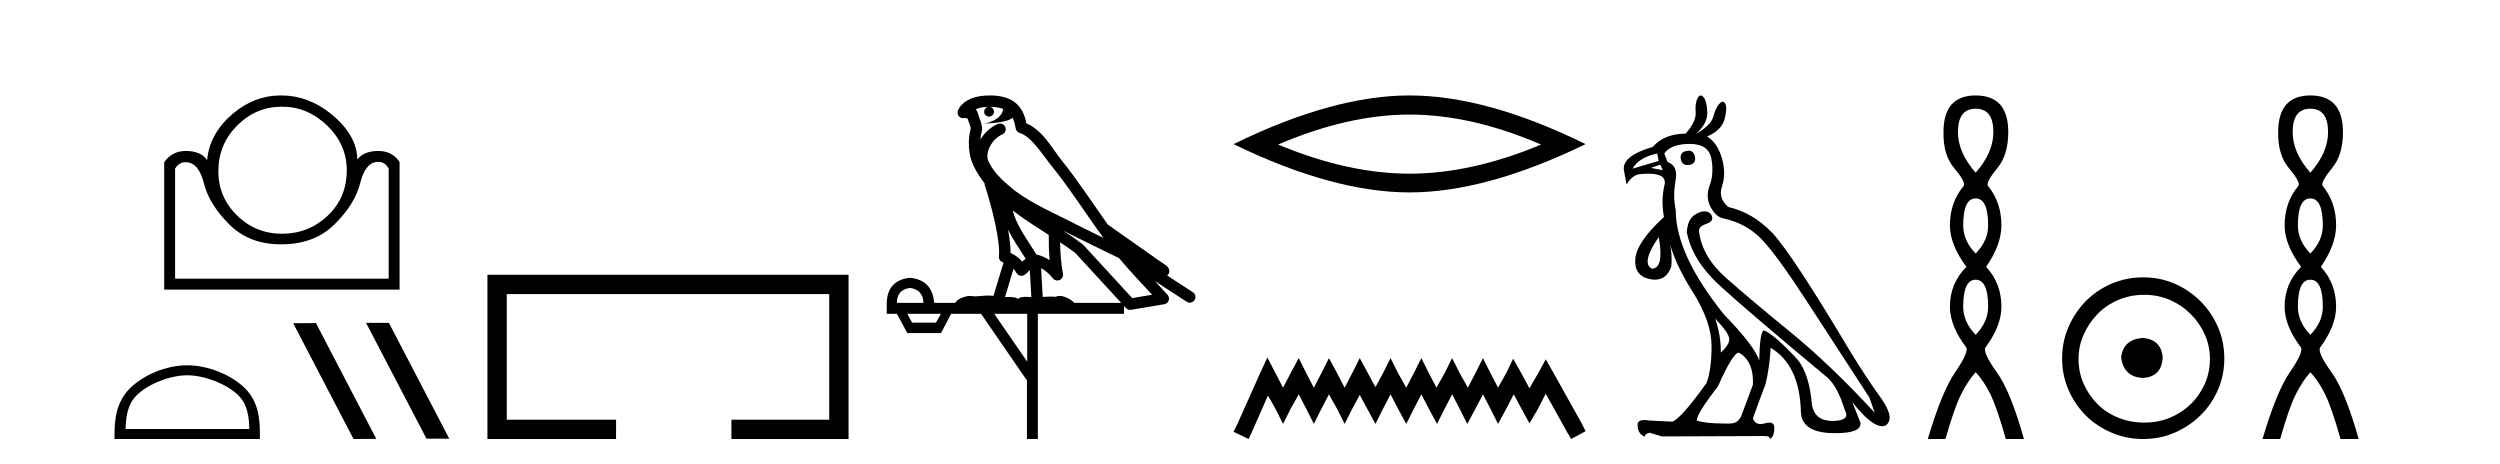 <?xml version='1.0' encoding='UTF-8' standalone='yes'?><svg xmlns='http://www.w3.org/2000/svg' xmlns:xlink='http://www.w3.org/1999/xlink' width='221.0' height='41.0' ><path d='M 24.934 9.431 Q 27.192 9.431 28.924 11.102 Q 30.655 12.773 30.655 15.062 Q 30.655 17.471 28.969 19.067 Q 27.283 20.663 24.934 20.663 Q 22.585 20.663 20.929 19.021 Q 19.273 17.38 19.303 15.062 Q 19.333 12.713 20.99 11.072 Q 22.646 9.431 24.934 9.431 ZM 33.426 14.309 Q 34.058 14.309 34.359 14.911 L 34.359 24.637 L 15.479 24.637 L 15.479 14.911 Q 15.81 14.339 16.413 14.339 Q 17.557 14.339 18.024 16.206 Q 18.49 18.073 20.282 19.85 Q 22.044 21.597 24.81 21.597 Q 24.857 21.597 24.904 21.596 Q 27.795 21.596 29.586 19.819 Q 31.378 18.043 31.845 16.176 Q 32.311 14.309 33.426 14.309 ZM 24.79 8.437 Q 22.49 8.437 20.568 10.063 Q 18.52 11.81 18.31 14.158 Q 17.768 13.345 16.413 13.345 Q 15.208 13.345 14.516 14.339 L 14.516 25.601 L 35.323 25.601 L 35.323 14.309 Q 34.66 13.345 33.456 13.345 Q 32.161 13.345 31.589 14.098 Q 31.559 11.96 29.3 10.093 Q 27.253 8.437 24.874 8.437 Q 24.832 8.437 24.79 8.437 Z' style='fill:#000000;stroke:none' /><path d='M 16.549 33.176 C 18.13 33.176 20.108 33.988 21.066 34.945 C 21.903 35.782 22.013 36.893 22.043 37.925 L 11.102 37.925 C 11.133 36.893 11.242 35.782 12.08 34.945 C 13.037 33.988 14.969 33.176 16.549 33.176 ZM 16.549 32.291 C 14.674 32.291 12.657 33.157 11.474 34.34 C 10.262 35.552 10.124 37.149 10.124 38.344 L 10.124 38.809 L 22.974 38.809 L 22.974 38.344 C 22.974 37.149 22.884 35.552 21.671 34.34 C 20.488 33.157 18.424 32.291 16.549 32.291 Z' style='fill:#000000;stroke:none' /><path d='M 32.399 28.544 L 32.369 28.559 L 37.703 38.78 L 39.714 38.78 L 34.38 28.544 ZM 27.929 28.559 L 25.918 28.574 L 31.251 38.809 L 33.263 38.794 L 27.929 28.559 Z' style='fill:#000000;stroke:none' /><path d='M 43.089 24.289 L 43.089 38.809 L 54.46 38.809 L 54.46 37.101 L 44.797 37.101 L 44.797 25.997 L 73.304 25.997 L 73.304 37.101 L 64.656 37.101 L 64.656 38.809 L 75.013 38.809 L 75.013 24.289 Z' style='fill:#000000;stroke:none' /><path d='M 87.511 9.444 C 87.965 9.448 88.363 9.513 88.679 9.628 C 88.626 10.005 88.394 10.588 87.071 10.932 C 88.302 10.843 89.106 10.742 89.522 10.414 C 89.672 10.752 89.753 11.134 89.789 11.353 C 89.82 11.541 89.954 11.696 90.137 11.752 C 91.191 12.075 92.117 13.629 93.007 14.728 C 94.608 16.707 95.994 18.912 97.541 21.026 C 96.827 20.676 96.114 20.326 95.397 19.976 C 93.404 18.928 91.358 18.102 89.65 16.81 C 88.656 15.983 87.672 15.129 87.303 14.04 C 87.175 13.201 87.803 12.229 88.598 11.883 C 88.815 11.792 88.94 11.563 88.899 11.332 C 88.857 11.1 88.661 10.928 88.426 10.918 C 88.419 10.918 88.411 10.918 88.404 10.918 C 88.333 10.918 88.262 10.933 88.197 10.963 C 87.561 11.24 87.017 11.735 86.671 12.342 C 86.688 12.085 86.725 11.822 86.797 11.585 C 86.815 11.529 86.822 11.47 86.819 11.411 C 86.802 11.099 86.749 10.882 86.68 10.698 C 86.612 10.514 86.537 10.35 86.414 9.924 C 86.384 9.821 86.323 9.73 86.238 9.665 C 86.474 9.561 86.771 9.477 87.128 9.454 C 87.2 9.449 87.268 9.449 87.338 9.447 L 87.338 9.447 C 87.144 9.49 86.998 9.664 86.998 9.872 C 86.998 10.112 87.193 10.307 87.433 10.307 C 87.674 10.307 87.869 10.112 87.869 9.872 C 87.869 9.658 87.715 9.481 87.511 9.444 ZM 89.525 18.609 C 90.547 19.396 91.64 20.083 92.711 20.769 C 92.703 21.509 92.721 22.253 92.79 22.999 C 92.441 22.771 92.058 22.6 91.614 22.492 C 90.954 21.42 90.23 20.432 89.788 19.384 C 89.696 19.167 89.61 18.896 89.525 18.609 ZM 89.106 20.299 C 89.566 21.223 90.154 22.054 90.672 22.877 C 90.573 22.944 90.483 23.014 90.411 23.082 C 90.393 23.099 90.382 23.111 90.365 23.128 C 90.081 22.8 89.733 22.534 89.33 22.361 C 89.346 21.773 89.251 21.065 89.106 20.299 ZM 93.966 20.376 L 93.966 20.376 C 94.296 20.539 94.623 20.703 94.944 20.872 C 94.949 20.874 94.953 20.876 94.958 20.878 C 96.274 21.52 97.59 22.18 98.921 22.816 C 99.86 23.947 100.873 24.996 101.849 26.055 C 101.262 26.154 100.675 26.252 100.088 26.351 C 98.647 24.783 97.205 23.216 95.764 21.648 C 95.744 21.626 95.721 21.606 95.697 21.588 C 95.135 21.162 94.553 20.763 93.966 20.376 ZM 89.593 23.766 C 89.69 23.877 89.782 24.001 89.866 24.141 C 89.938 24.261 90.058 24.345 90.195 24.373 C 90.229 24.38 90.262 24.383 90.296 24.383 C 90.4 24.383 90.503 24.35 90.59 24.288 C 90.8 24.135 90.929 23.989 91.038 23.876 L 91.168 26.261 C 90.999 26.25 90.829 26.239 90.668 26.239 C 90.387 26.239 90.14 26.275 89.997 26.42 C 89.828 26.29 89.524 26.253 89.146 26.253 C 89.049 26.253 88.947 26.256 88.842 26.26 L 89.593 23.766 ZM 80.45 25.452 C 81.212 25.556 81.607 25.997 81.637 26.774 L 79.284 26.774 C 79.284 25.997 79.673 25.556 80.45 25.452 ZM 93.714 21.42 L 93.714 21.42 C 94.175 21.727 94.627 22.039 95.06 22.365 C 96.411 23.835 97.762 25.304 99.114 26.774 L 94.969 26.774 C 94.681 26.454 94.095 26.157 93.66 26.157 C 93.536 26.157 93.425 26.181 93.336 26.235 C 93.198 26.223 93.054 26.218 92.904 26.218 C 92.669 26.218 92.422 26.23 92.173 26.245 L 92.033 23.705 L 92.033 23.705 C 92.412 23.898 92.72 24.18 93.089 24.618 C 93.186 24.734 93.328 24.796 93.472 24.796 C 93.545 24.796 93.618 24.78 93.687 24.748 C 93.892 24.651 94.007 24.427 93.966 24.203 C 93.796 23.286 93.727 22.359 93.714 21.42 ZM 83.184 27.738 L 82.735 28.522 L 80.629 28.522 L 80.203 27.738 ZM 90.804 27.738 L 90.804 31.974 L 87.89 27.738 ZM 87.524 8.437 C 87.507 8.437 87.491 8.437 87.475 8.437 C 87.339 8.438 87.202 8.443 87.064 8.452 L 87.063 8.452 C 85.893 8.528 85.014 9.003 84.689 9.749 C 84.613 9.923 84.642 10.125 84.763 10.271 C 84.86 10.387 85.002 10.451 85.149 10.451 C 85.187 10.451 85.226 10.447 85.264 10.438 C 85.294 10.431 85.299 10.427 85.305 10.427 C 85.311 10.427 85.317 10.432 85.355 10.441 C 85.392 10.449 85.454 10.467 85.538 10.489 C 85.63 10.772 85.7 10.942 85.74 11.049 C 85.785 11.17 85.8 11.213 85.812 11.386 C 85.551 12.318 85.652 13.254 85.749 13.729 C 85.91 14.516 86.397 15.378 87.034 16.194 C 87.032 16.255 87.037 16.316 87.058 16.375 C 87.366 17.319 87.725 18.6 87.982 19.795 C 88.239 20.99 88.376 22.136 88.306 22.638 C 88.271 22.892 88.433 23.132 88.683 23.194 C 88.693 23.197 88.703 23.201 88.714 23.203 L 87.825 26.155 C 87.681 26.133 87.534 26.126 87.388 26.126 C 86.955 26.126 86.528 26.195 86.186 26.195 C 86.072 26.195 85.968 26.187 85.876 26.167 C 85.846 26.16 85.807 26.157 85.761 26.157 C 85.404 26.157 84.654 26.375 84.434 26.774 L 82.579 26.774 C 82.474 25.429 81.764 24.69 80.45 24.555 C 79.12 24.69 78.432 25.429 78.388 26.774 L 78.388 27.738 L 79.284 27.738 L 80.203 29.441 L 83.184 29.441 L 84.08 27.738 L 86.725 27.738 L 90.781 33.632 L 90.781 38.809 L 91.745 38.809 L 91.745 27.738 L 99.366 27.738 L 99.366 27.048 C 99.422 27.109 99.478 27.17 99.534 27.23 C 99.629 27.335 99.764 27.392 99.903 27.392 C 99.93 27.392 99.958 27.39 99.986 27.386 C 100.964 27.221 101.943 27.057 102.922 26.893 C 103.102 26.863 103.252 26.737 103.313 26.564 C 103.373 26.392 103.335 26.2 103.213 26.064 C 102.848 25.655 102.477 25.253 102.106 24.854 L 102.106 24.854 L 104.901 26.674 C 104.986 26.729 105.081 26.756 105.175 26.756 C 105.339 26.756 105.5 26.675 105.596 26.527 C 105.747 26.295 105.681 25.984 105.449 25.833 L 103.18 24.356 C 103.228 24.317 103.274 24.268 103.309 24.202 C 103.39 24.047 103.369 23.886 103.341 23.803 C 103.314 23.72 103.285 23.679 103.262 23.647 C 103.168 23.519 103.12 23.498 103.053 23.446 C 102.986 23.395 102.912 23.343 102.832 23.288 C 102.671 23.178 102.484 23.056 102.324 22.949 C 102.164 22.842 102.014 22.73 102.009 22.726 C 101.993 22.711 101.977 22.698 101.959 22.686 C 100.622 21.745 99.283 20.805 97.946 19.865 C 97.942 19.862 97.937 19.86 97.933 19.857 C 96.574 17.95 95.287 15.95 93.787 14.096 C 93.056 13.194 92.205 11.524 90.729 10.901 C 90.648 10.459 90.465 9.754 89.913 9.217 C 89.318 8.638 88.456 8.437 87.524 8.437 Z' style='fill:#000000;stroke:none' /><path d='M 124.606 10.129 Q 130.087 10.129 136.231 12.778 Q 130.087 15.353 124.606 15.353 Q 119.161 15.353 112.981 12.778 Q 119.161 10.129 124.606 10.129 ZM 124.606 8.437 Q 117.837 8.437 109.044 12.741 Q 117.837 17.009 124.606 17.009 Q 131.375 17.009 140.168 12.741 Q 131.412 8.437 124.606 8.437 Z' style='fill:#000000;stroke:none' /><path d='M 112.034 31.602 L 111.393 32.99 L 109.364 37.528 L 109.044 38.169 L 110.379 38.809 L 110.699 38.115 L 112.087 34.966 L 112.781 36.193 L 113.422 37.475 L 114.062 36.193 L 114.81 34.859 L 115.504 36.193 L 116.144 37.475 L 116.785 36.193 L 117.479 34.859 L 118.226 36.193 L 118.867 37.475 L 119.508 36.193 L 120.202 34.912 L 120.896 36.193 L 121.59 37.475 L 122.23 36.193 L 122.924 34.859 L 123.618 36.193 L 124.312 37.475 L 124.953 36.193 L 125.647 34.859 L 126.341 36.193 L 127.035 37.475 L 127.675 36.193 L 128.369 34.859 L 129.063 36.193 L 129.704 37.475 L 130.398 36.193 L 131.092 34.859 L 131.786 36.193 L 132.427 37.475 L 133.121 36.193 L 133.815 34.859 L 134.562 36.247 L 135.203 37.421 L 135.897 36.247 L 136.644 34.805 L 138.513 38.169 L 138.886 38.809 L 140.168 38.115 L 139.847 37.475 L 137.285 32.884 L 136.644 31.763 L 136.004 32.937 L 135.203 34.325 L 134.455 32.937 L 133.761 31.709 L 133.174 32.937 L 132.427 34.272 L 131.733 32.937 L 131.092 31.656 L 130.451 32.937 L 129.757 34.272 L 129.01 32.937 L 128.369 31.656 L 127.729 32.937 L 126.981 34.272 L 126.287 32.937 L 125.647 31.656 L 125.006 32.937 L 124.312 34.272 L 123.565 32.937 L 122.924 31.656 L 122.284 32.937 L 121.59 34.218 L 120.896 32.937 L 120.202 31.656 L 119.561 32.937 L 118.867 34.272 L 118.173 32.937 L 117.479 31.656 L 116.838 32.937 L 116.144 34.272 L 115.45 32.937 L 114.81 31.656 L 114.116 32.937 L 113.422 34.272 L 112.728 32.937 L 112.034 31.602 Z' style='fill:#000000;stroke:none' /><path d='M 149.295 13.32 Q 149.21 13.32 149.113 13.343 Q 148.46 13.441 148.591 14.094 Q 148.679 14.59 149.211 14.59 Q 149.273 14.59 149.342 14.583 Q 149.962 14.453 149.832 13.832 Q 149.697 13.32 149.295 13.32 ZM 146.501 13.571 L 146.632 14.224 L 144.314 14.91 Q 144.902 13.898 146.501 13.571 ZM 146.763 14.551 L 146.991 15.04 L 146.991 15.04 L 145.946 14.844 L 146.763 14.551 ZM 146.632 20.95 Q 147.122 23.693 146.044 23.758 Q 145.032 23.268 146.632 20.95 ZM 151.627 28.166 Q 152.868 29.472 152.868 29.978 Q 152.868 30.484 152.117 31.169 Q 152.15 29.733 151.627 28.166 ZM 149.375 12.722 Q 151.04 12.722 151.285 14.028 Q 151.529 15.334 151.138 16.379 Q 150.746 17.424 151.219 18.305 Q 151.693 19.187 152.378 19.317 Q 154.37 19.742 155.725 21.146 Q 157.08 22.55 159.871 26.86 Q 162.663 31.169 165.242 35.12 L 165.732 36.491 Q 161.814 32.247 158.255 29.341 Q 154.696 26.435 152.574 24.558 Q 150.452 22.68 150.191 20.428 Q 150.191 20.003 150.795 19.807 Q 151.399 19.611 151.366 19.252 Q 151.334 18.893 150.974 18.73 Q 150.829 18.684 150.675 18.684 Q 150.275 18.684 149.815 18.991 Q 149.179 19.415 149.113 20.526 Q 149.603 23.007 151.954 25.178 Q 154.305 27.349 161.52 33.357 Q 162.434 34.14 163.087 36.263 Q 163.61 37.177 162.043 37.209 Q 162.007 37.21 161.972 37.21 Q 160.469 37.21 160.182 35.838 Q 159.953 33.063 158.908 31.79 Q 156.819 29.537 155.937 29.21 Q 155.578 29.21 155.513 31.888 Q 155.186 30.68 152.378 27.774 Q 148.134 22.484 148.134 18.567 Q 147.873 17.293 148.118 15.971 Q 148.362 14.649 147.416 14.322 L 147.122 13.571 Q 147.709 12.722 149.375 12.722 ZM 153.717 31.169 Q 155.056 31.953 154.958 34.01 L 153.946 36.72 Q 153.664 37.439 152.933 37.439 Q 152.901 37.439 152.868 37.438 Q 152.666 37.441 152.475 37.441 Q 150.759 37.441 149.995 37.177 Q 149.995 36.556 151.856 34.173 Q 153.195 31.169 153.717 31.169 ZM 150.344 8.437 Q 150.191 8.437 150.06 8.69 Q 149.832 9.131 149.897 9.931 Q 149.962 10.731 149.015 11.808 Q 147.089 11.841 146.11 12.983 Q 143.302 13.8 143.563 15.106 L 143.791 16.314 Q 144.249 15.53 144.902 15.4 Q 145.344 15.354 145.701 15.354 Q 147.394 15.354 147.138 16.379 Q 146.828 17.62 147.089 19.187 Q 144.673 21.407 144.559 22.893 Q 144.444 24.378 145.848 24.672 Q 146.091 24.723 146.307 24.723 Q 147.337 24.723 147.742 23.562 Q 147.836 22.621 147.642 21.629 L 147.642 21.629 Q 148.197 23.533 149.603 25.749 Q 151.301 28.427 151.301 30.582 Q 151.301 32.736 150.844 33.879 Q 148.624 36.981 147.84 37.275 L 145.816 37.177 Q 145.552 37.132 145.354 37.132 Q 144.696 37.132 144.771 37.634 Q 144.771 38.32 145.391 38.613 Q 145.391 38.352 145.816 38.254 L 146.926 38.581 L 155.839 38.548 Q 155.904 38.545 155.963 38.545 Q 156.489 38.545 156.46 38.809 Q 156.851 38.581 156.851 37.83 Q 156.851 37.355 156.411 37.355 Q 156.246 37.355 156.019 37.422 Q 155.8 37.486 155.622 37.486 Q 155.126 37.486 154.958 36.981 Q 155.611 35.153 156.068 33.977 Q 156.427 32.541 156.525 30.745 Q 159.104 32.279 159.202 36.459 Q 159.3 38.222 161.961 38.287 Q 162.122 38.291 162.273 38.291 Q 164.612 38.291 164.459 37.34 L 163.74 35.544 L 163.74 35.544 Q 165.416 37.677 166.381 37.677 Q 166.45 37.677 166.516 37.667 Q 166.875 37.601 167.005 37.177 Q 167.234 36.491 166.14 34.989 Q 165.046 33.487 163.642 31.202 Q 158.386 22.387 156.672 20.591 Q 154.958 18.795 152.803 18.305 Q 151.856 17.554 152.231 16.444 Q 152.607 15.334 152.215 13.979 Q 151.823 12.624 150.909 12.069 Q 152.182 11.514 152.444 10.551 Q 152.705 9.588 152.525 9.196 Q 152.432 8.992 152.293 8.992 Q 152.167 8.992 152.003 9.163 Q 151.66 9.523 151.464 10.29 Q 151.268 11.057 149.93 11.841 Q 150.974 10.894 150.925 9.898 Q 150.876 8.902 150.583 8.576 Q 150.458 8.437 150.344 8.437 Z' style='fill:#000000;stroke:none' /><path d='M 174.649 9.61 Q 176.214 9.61 176.214 11.673 Q 176.214 13.487 174.649 15.265 Q 173.084 13.487 173.084 11.673 Q 173.084 9.61 174.649 9.61 ZM 174.649 17.541 Q 175.751 17.541 175.751 19.924 Q 175.751 21.276 174.649 22.414 Q 173.546 21.276 173.546 19.924 Q 173.546 17.541 174.649 17.541 ZM 174.649 24.726 Q 175.751 24.726 175.751 27.108 Q 175.751 28.46 174.649 29.598 Q 173.546 28.46 173.546 27.108 Q 173.546 24.726 174.649 24.726 ZM 174.649 8.437 Q 171.804 8.437 171.804 11.673 Q 171.768 13.7 172.746 14.856 Q 173.724 16.012 173.617 16.403 Q 172.373 17.862 172.373 19.924 Q 172.373 21.631 173.831 23.588 Q 172.373 25.046 172.373 27.108 Q 172.373 28.816 173.831 30.736 Q 174.009 31.198 172.835 32.906 Q 171.661 34.613 170.417 38.809 L 171.981 38.809 Q 172.764 36.035 173.368 34.844 Q 173.973 33.652 174.649 32.906 Q 175.36 33.652 175.947 34.844 Q 176.534 36.035 177.316 38.809 L 178.917 38.809 Q 177.743 34.613 176.516 32.906 Q 175.289 31.198 175.502 30.736 Q 176.925 28.816 176.925 27.108 Q 176.925 25.046 175.573 23.588 Q 176.925 21.631 176.925 19.924 Q 176.925 17.862 175.716 16.403 Q 175.609 16.012 176.569 14.856 Q 177.53 13.7 177.53 11.673 Q 177.53 8.437 174.649 8.437 Z' style='fill:#000000;stroke:none' /><path d='M 189.415 29.871 C 188.265 29.962 187.63 30.537 187.509 31.595 C 187.66 32.745 188.296 33.35 189.415 33.41 C 190.534 33.35 191.124 32.745 191.184 31.595 C 191.093 30.537 190.504 29.962 189.415 29.871 ZM 189.551 26.06 C 190.368 26.06 191.124 26.211 191.819 26.514 C 192.515 26.816 193.128 27.232 193.657 27.761 C 194.186 28.291 194.602 28.896 194.905 29.576 C 195.207 30.257 195.358 30.975 195.358 31.731 C 195.358 32.518 195.207 33.251 194.905 33.932 C 194.602 34.612 194.186 35.21 193.657 35.724 C 193.128 36.238 192.515 36.639 191.819 36.926 C 191.124 37.214 190.368 37.357 189.551 37.357 C 188.734 37.357 187.97 37.214 187.26 36.926 C 186.549 36.639 185.936 36.238 185.422 35.724 C 184.908 35.21 184.499 34.612 184.197 33.932 C 183.894 33.251 183.743 32.518 183.743 31.731 C 183.743 30.975 183.894 30.257 184.197 29.576 C 184.499 28.896 184.908 28.291 185.422 27.761 C 185.936 27.232 186.549 26.816 187.26 26.514 C 187.97 26.211 188.734 26.06 189.551 26.06 ZM 189.46 24.517 C 188.462 24.517 187.524 24.706 186.647 25.084 C 185.77 25.462 185.014 25.977 184.378 26.627 C 183.743 27.277 183.237 28.034 182.858 28.896 C 182.48 29.758 182.291 30.688 182.291 31.686 C 182.291 32.684 182.48 33.614 182.858 34.476 C 183.237 35.338 183.743 36.087 184.378 36.722 C 185.014 37.357 185.77 37.864 186.647 38.242 C 187.524 38.62 188.462 38.809 189.46 38.809 C 190.458 38.809 191.388 38.62 192.25 38.242 C 193.113 37.864 193.869 37.357 194.519 36.722 C 195.169 36.087 195.684 35.338 196.062 34.476 C 196.44 33.614 196.629 32.684 196.629 31.686 C 196.629 30.688 196.44 29.758 196.062 28.896 C 195.684 28.034 195.169 27.277 194.519 26.627 C 193.869 25.977 193.113 25.462 192.25 25.084 C 191.388 24.706 190.458 24.517 189.46 24.517 Z' style='fill:#000000;stroke:none' /><path d='M 204.236 9.61 Q 205.801 9.61 205.801 11.673 Q 205.801 13.487 204.236 15.265 Q 202.671 13.487 202.671 11.673 Q 202.671 9.61 204.236 9.61 ZM 204.236 17.541 Q 205.338 17.541 205.338 19.924 Q 205.338 21.276 204.236 22.414 Q 203.133 21.276 203.133 19.924 Q 203.133 17.541 204.236 17.541 ZM 204.236 24.726 Q 205.338 24.726 205.338 27.108 Q 205.338 28.46 204.236 29.598 Q 203.133 28.46 203.133 27.108 Q 203.133 24.726 204.236 24.726 ZM 204.236 8.437 Q 201.391 8.437 201.391 11.673 Q 201.355 13.7 202.333 14.856 Q 203.311 16.012 203.204 16.403 Q 201.96 17.862 201.96 19.924 Q 201.96 21.631 203.418 23.588 Q 201.96 25.046 201.96 27.108 Q 201.96 28.816 203.418 30.736 Q 203.596 31.198 202.422 32.906 Q 201.248 34.613 200.004 38.809 L 201.568 38.809 Q 202.351 36.035 202.955 34.844 Q 203.56 33.652 204.236 32.906 Q 204.947 33.652 205.534 34.844 Q 206.121 36.035 206.903 38.809 L 208.504 38.809 Q 207.33 34.613 206.103 32.906 Q 204.876 31.198 205.089 30.736 Q 206.512 28.816 206.512 27.108 Q 206.512 25.046 205.16 23.588 Q 206.512 21.631 206.512 19.924 Q 206.512 17.862 205.303 16.403 Q 205.196 16.012 206.156 14.856 Q 207.117 13.7 207.117 11.673 Q 207.117 8.437 204.236 8.437 Z' style='fill:#000000;stroke:none' /></svg>